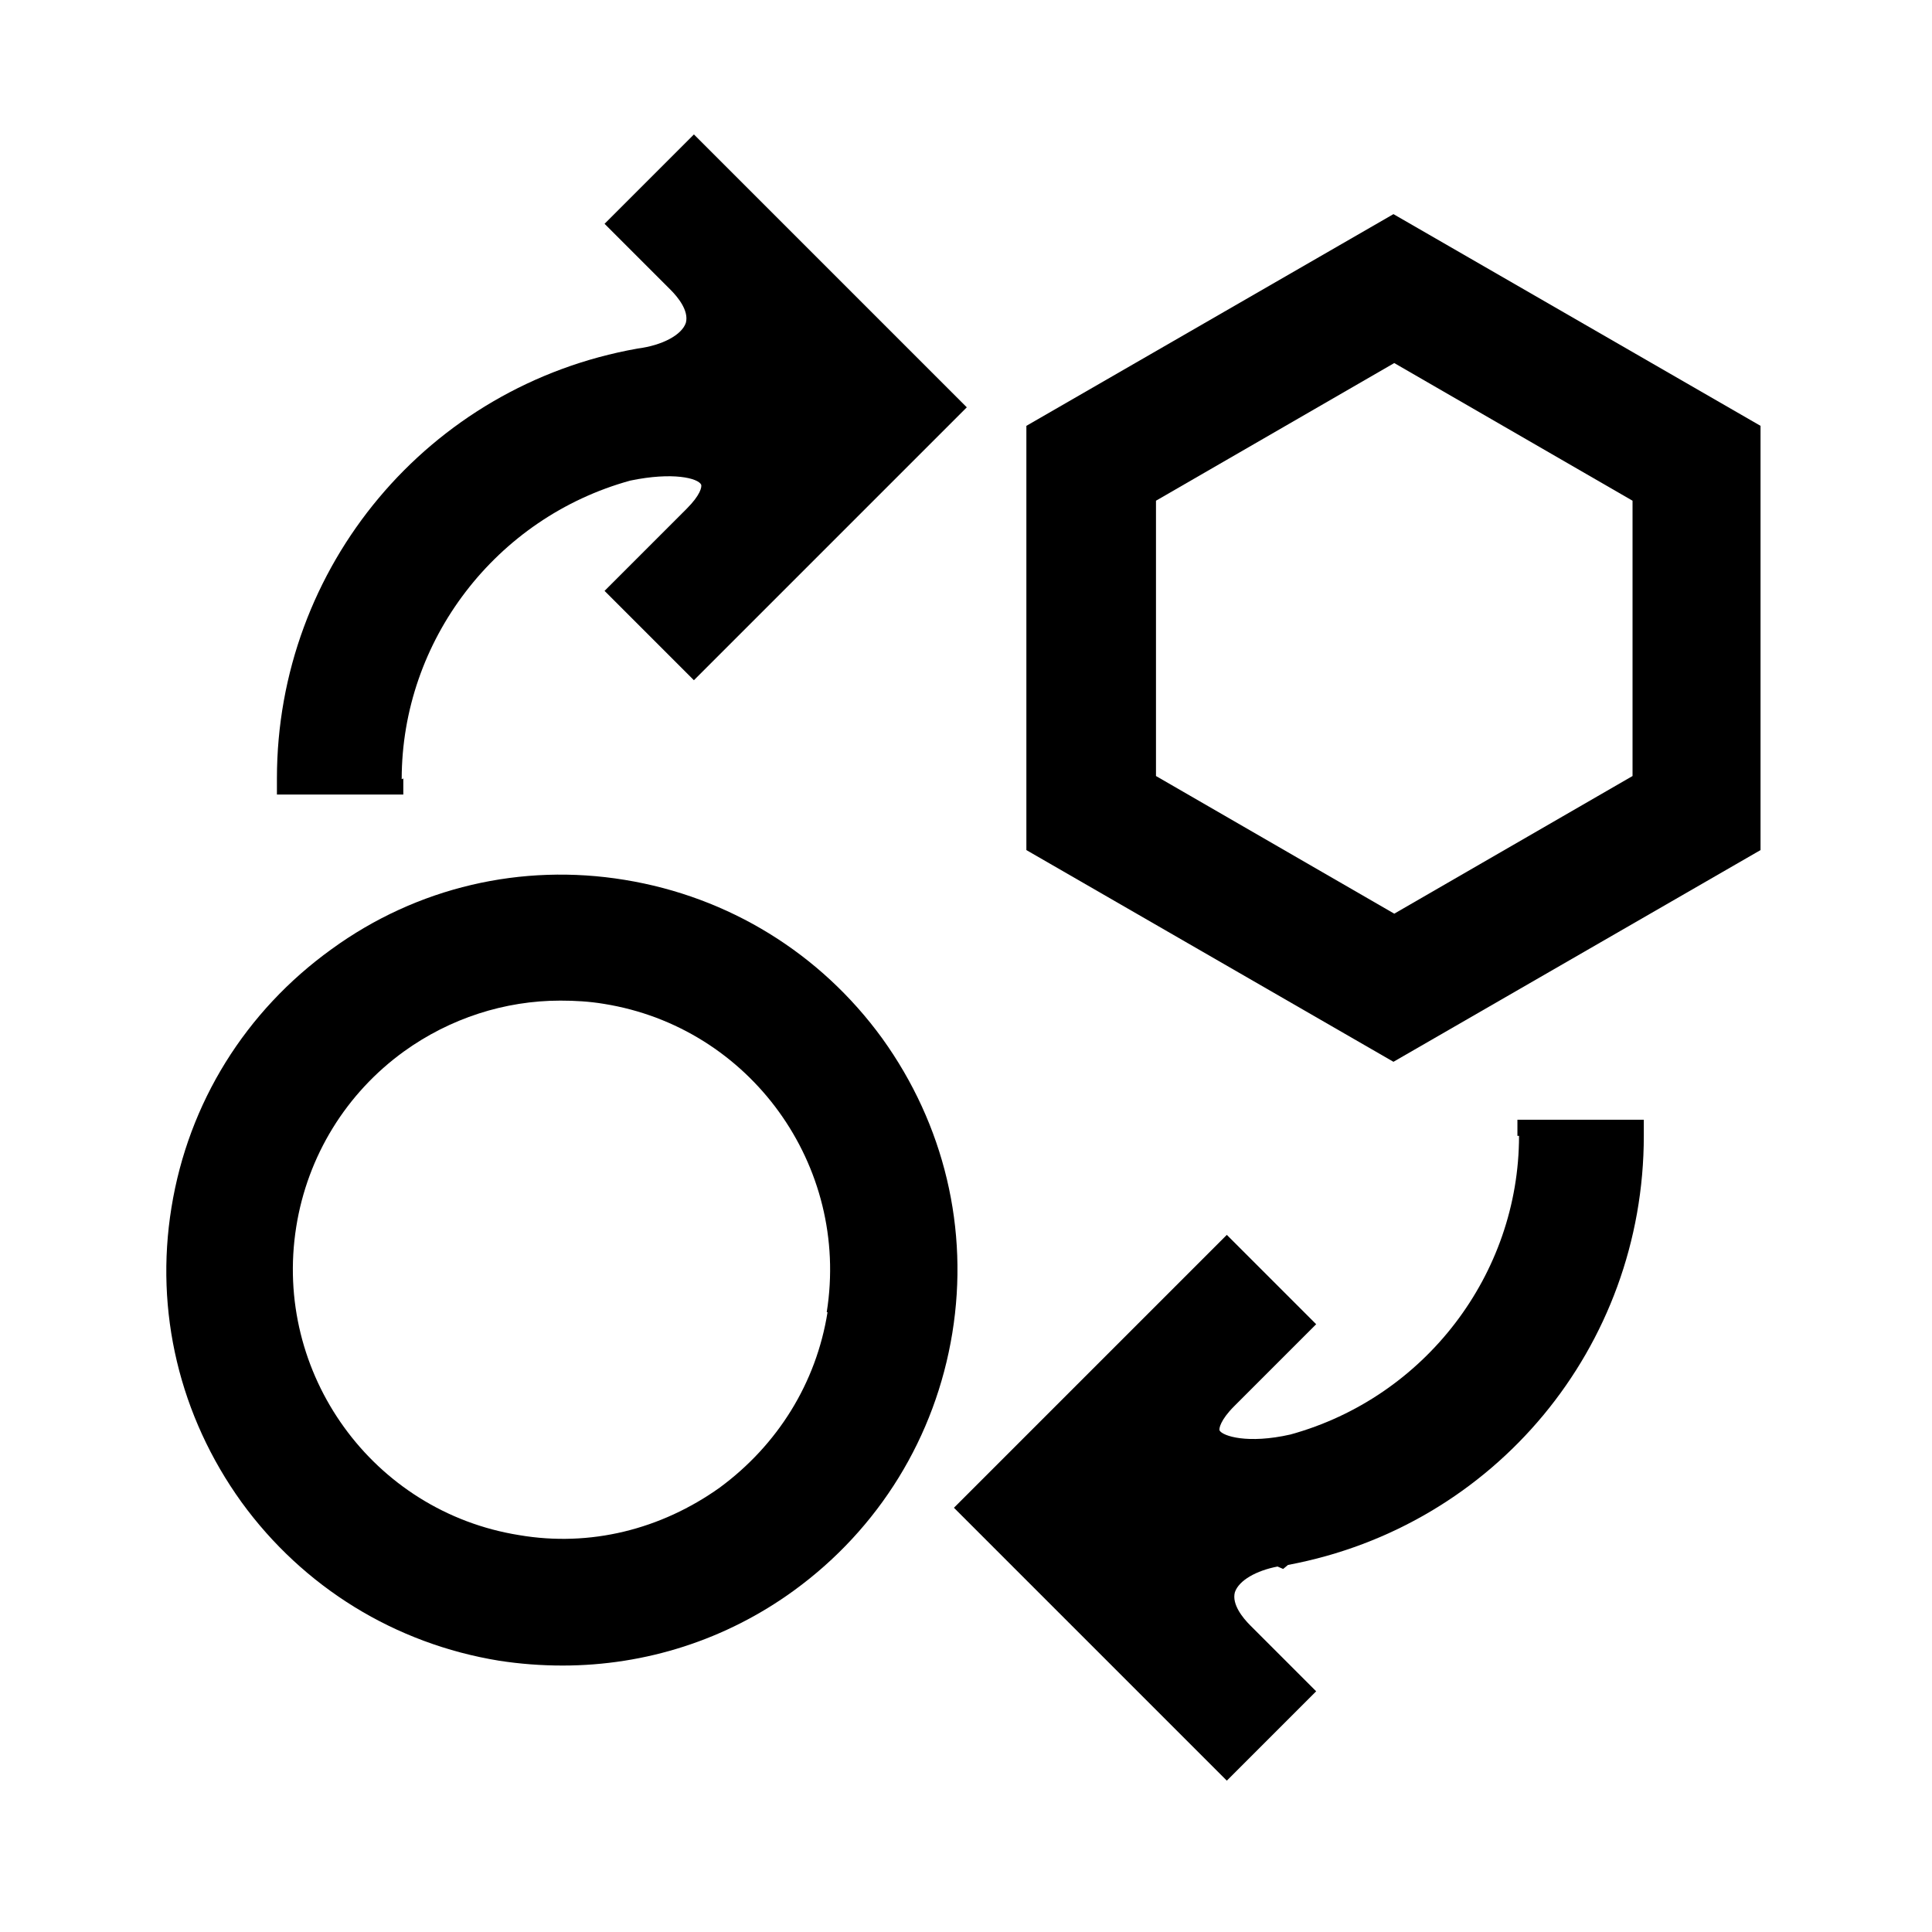 <?xml version="1.0" encoding="UTF-8"?>
<svg id="Layer_1" data-name="Layer 1" xmlns="http://www.w3.org/2000/svg" viewBox="0 0 24 24">
  <path d="M10.96,12.9c-.77-1.06-1.91-1.76-3.2-1.97-1.28-.21-2.58.09-3.64.86-1.07.77-1.78,1.91-1.99,3.21-.21,1.29.1,2.59.87,3.66.77,1.06,1.91,1.76,3.2,1.97.26.04.52.06.79.06,1.03,0,2.03-.32,2.87-.93,1.06-.77,1.76-1.91,1.97-3.2.21-1.29-.1-2.59-.87-3.66ZM10.28,16.3c-.14.88-.62,1.65-1.34,2.18-.73.52-1.61.74-2.49.59-1.82-.29-3.06-2.01-2.77-3.83.14-.88.62-1.66,1.34-2.18.57-.41,1.25-.63,1.94-.63.18,0,.36.01.54.04,1.82.29,3.06,2.01,2.77,3.83Z"/>
  <path d="M18.87,14.11c0,1.72-1.17,3.25-2.84,3.71-.53.12-.84.02-.88-.05-.01-.02.01-.13.18-.3l1.02-1.02-1.11-1.11-3.39,3.39,3.39,3.39,1.11-1.11-.82-.82c-.09-.09-.23-.26-.19-.41.05-.15.27-.27.53-.32l.07.03.06-.05c2.57-.48,4.42-2.71,4.42-5.33v-.2h-1.57v.2Z"/>
  <path d="M4.99,9.68c0-1.72,1.17-3.25,2.84-3.71.53-.11.84-.03.88.05.01.03-.01.13-.18.3l-1.02,1.02,1.11,1.11,3.39-3.39-3.39-3.39-1.11,1.11.82.82c.09.09.23.26.19.41-.05.15-.29.28-.6.32-2.6.46-4.48,2.71-4.48,5.34v.2h1.57v-.2Z"/>
  <path d="M12.75,5.29v5.27l4.56,2.63,4.56-2.63v-5.27l-4.56-2.63-4.56,2.63ZM20.28,9.64l-2.96,1.71-2.96-1.71v-3.42l2.96-1.71,2.96,1.71v3.42Z"/>
</svg>
